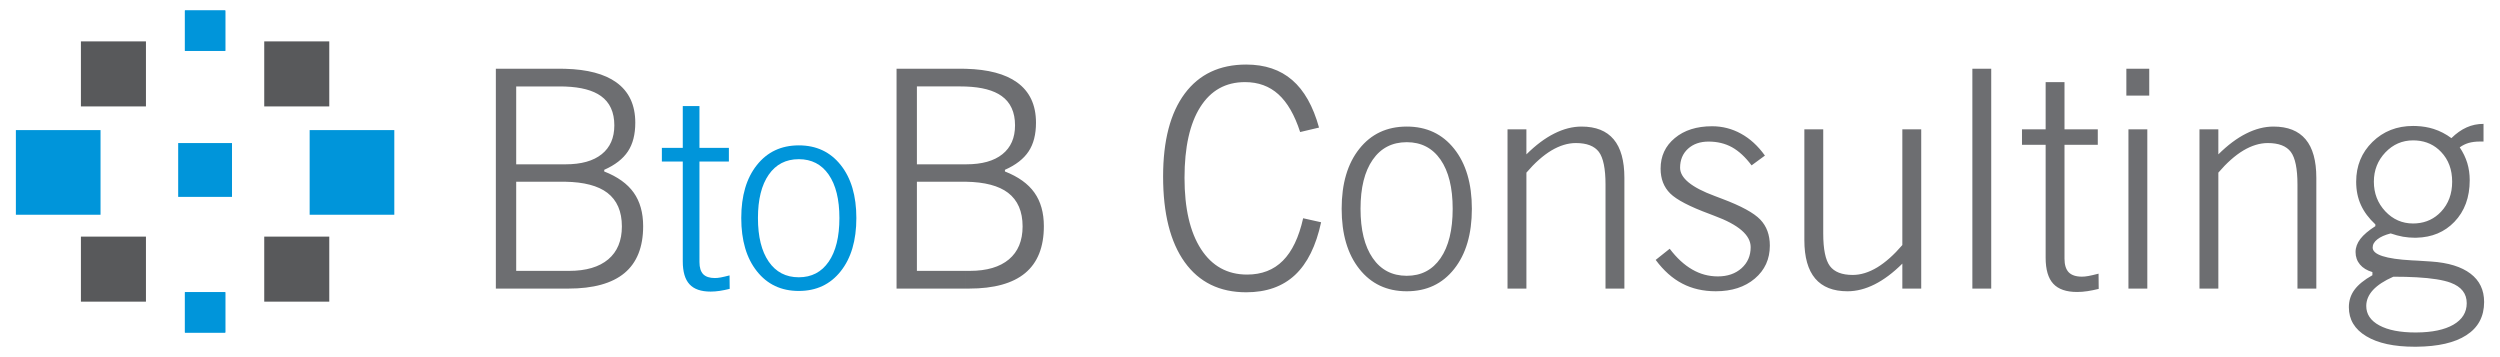 <?xml version="1.0" encoding="utf-8"?>
<!-- Generator: Adobe Illustrator 16.0.0, SVG Export Plug-In . SVG Version: 6.00 Build 0)  -->
<!DOCTYPE svg PUBLIC "-//W3C//DTD SVG 1.1//EN" "http://www.w3.org/Graphics/SVG/1.1/DTD/svg11.dtd">
<svg version="1.1" id="Layer_1" xmlns="http://www.w3.org/2000/svg" xmlns:xlink="http://www.w3.org/1999/xlink" x="0px" y="0px"
	 width="500px" height="71.44px" viewBox="0 0 500 71.44" enable-background="new 0 0 500 71.44" xml:space="preserve">
<g>
	<rect x="36.981" y="2.095" fill-rule="evenodd" clip-rule="evenodd" fill="#0095DA" width="8.074" height="8.074"/>
	<rect x="36.981" y="58.439" fill-rule="evenodd" clip-rule="evenodd" fill="#0095DA" width="8.074" height="8.073"/>
	<rect x="35.636" y="28.612" fill-rule="evenodd" clip-rule="evenodd" fill="#0095DA" width="10.765" height="10.765"/>
	<rect x="36.981" y="2.095" fill-rule="evenodd" clip-rule="evenodd" fill="#0095DA" width="8.074" height="8.074"/>
	<rect x="36.981" y="58.439" fill-rule="evenodd" clip-rule="evenodd" fill="#0095DA" width="8.074" height="8.073"/>
	<rect x="3.176" y="26.019" fill-rule="evenodd" clip-rule="evenodd" fill="#0095DA" width="16.931" height="16.93"/>
	<rect x="16.182" y="8.278" fill-rule="evenodd" clip-rule="evenodd" fill="#58595B" width="13.007" height="13.006"/>
	<rect x="16.182" y="47.323" fill-rule="evenodd" clip-rule="evenodd" fill="#58595B" width="13.007" height="13.007"/>
	<rect x="61.93" y="26.019" fill-rule="evenodd" clip-rule="evenodd" fill="#0095DA" width="16.932" height="16.93"/>
	<rect x="52.848" y="8.278" fill-rule="evenodd" clip-rule="evenodd" fill="#58595B" width="13.007" height="13.006"/>
	<rect x="52.848" y="47.323" fill-rule="evenodd" clip-rule="evenodd" fill="#58595B" width="13.007" height="13.007"/>
	<path fill="#6D6E71" d="M483.297,69.345v-2.852c3.149-0.019,5.597-0.537,7.359-1.542c1.795-1.034,2.689-2.477,2.689-4.313
		c0-1.929-1.066-3.289-3.208-4.09c-1.478-0.554-3.758-0.918-6.841-1.092v-3.34c1.188,0.059,2.171,0.125,2.942,0.189
		c3.433,0.233,6.052,1.046,7.866,2.426c1.818,1.379,2.719,3.267,2.719,5.662c0,2.913-1.186,5.136-3.569,6.657
		C490.941,68.545,487.62,69.305,483.297,69.345L483.297,69.345z M483.297,47.543V44.67c1.952-0.146,3.593-0.926,4.924-2.339
		c1.472-1.573,2.211-3.572,2.211-5.987c0-2.425-0.731-4.403-2.202-5.947c-1.312-1.394-2.96-2.159-4.933-2.299v-2.892
		c1.238,0.052,2.384,0.249,3.433,0.583c1.237,0.397,2.424,1.005,3.551,1.837c0.994-0.975,2.011-1.685,3.054-2.151
		c1.037-0.467,2.161-0.7,3.37-0.7v3.532h-0.739c-0.854,0-1.605,0.102-2.243,0.284c-0.65,0.193-1.238,0.487-1.777,0.882
		c0.679,1.005,1.177,2.05,1.512,3.135c0.323,1.077,0.486,2.223,0.486,3.431c0,3.431-1.022,6.21-3.064,8.331
		C488.914,46.416,486.394,47.469,483.297,47.543z M483.297,25.206v2.892c-0.222-0.017-0.448-0.024-0.679-0.024
		c-2.162,0-4.009,0.801-5.541,2.405c-1.533,1.614-2.305,3.562-2.305,5.865c0,2.313,0.764,4.292,2.284,5.917
		c1.532,1.623,3.379,2.436,5.562,2.436c0.23,0,0.457-0.009,0.679-0.026v2.873c-0.116,0.003-0.236,0.004-0.355,0.004
		c-0.749,0-1.529-0.071-2.333-0.202c-0.802-0.143-1.623-0.367-2.477-0.662c-1.146,0.294-2.04,0.69-2.657,1.179
		c-0.63,0.488-0.944,1.035-0.944,1.653c0,1.422,2.616,2.273,7.854,2.558c0.318,0.015,0.621,0.029,0.912,0.044v3.34
		c-1.381-0.077-2.922-0.116-4.626-0.116c-1.807,0.791-3.167,1.686-4.07,2.658c-0.903,0.985-1.349,2.052-1.349,3.196
		c0,1.655,0.874,2.944,2.619,3.888c1.745,0.942,4.16,1.412,7.245,1.412l0.181-0.002v2.852l-0.355,0.001
		c-4.14,0-7.377-0.7-9.689-2.103c-2.325-1.39-3.482-3.326-3.482-5.803c0-1.309,0.376-2.477,1.137-3.502
		c0.752-1.014,1.94-1.979,3.572-2.892v-0.628c-1.075-0.316-1.906-0.823-2.485-1.512c-0.589-0.701-0.883-1.533-0.883-2.497
		c0-0.913,0.323-1.786,0.952-2.619c0.642-0.832,1.635-1.684,3.007-2.558v-0.354c-1.29-1.199-2.255-2.487-2.884-3.868
		c-0.639-1.39-0.953-2.942-0.953-4.667c0-3.175,1.084-5.824,3.257-7.957c2.174-2.13,4.884-3.195,8.129-3.195
		C482.849,25.192,483.075,25.196,483.297,25.206L483.297,25.206z M281.32,58.254v-3.095h0.031c2.892,0,5.145-1.178,6.758-3.522
		c1.614-2.344,2.426-5.642,2.426-9.884c0-4.222-0.812-7.489-2.426-9.824c-1.613-2.323-3.866-3.491-6.758-3.491h-0.031v-3.125h0.031
		c3.969,0,7.123,1.481,9.478,4.444c2.364,2.964,3.543,6.962,3.543,11.996c0,5.053-1.179,9.073-3.543,12.045
		c-2.354,2.975-5.509,4.456-9.478,4.456H281.32L281.32,58.254z M301.505,57.717V25.871h3.775v5.003
		c1.867-1.847,3.715-3.237,5.562-4.161c1.847-0.932,3.663-1.4,5.471-1.4c2.851,0,4.992,0.852,6.423,2.557
		c1.431,1.705,2.142,4.272,2.142,7.692v22.154h-3.775V36.902c0-3.167-0.447-5.338-1.329-6.525c-0.894-1.178-2.425-1.767-4.598-1.767
		c-1.604,0-3.227,0.498-4.891,1.482c-1.655,0.994-3.329,2.476-5.004,4.434v23.189H301.505L301.505,57.717z M333.939,49.75
		c1.399,1.846,2.901,3.227,4.505,4.15c1.594,0.924,3.299,1.381,5.124,1.381c1.939,0,3.522-0.549,4.74-1.635
		c1.218-1.097,1.826-2.496,1.826-4.222c0-2.395-2.425-4.485-7.276-6.271c-0.415-0.164-0.73-0.284-0.924-0.357
		c-3.987-1.472-6.615-2.841-7.895-4.108c-1.278-1.271-1.918-2.923-1.918-4.964c0-2.496,0.943-4.536,2.842-6.109
		c1.888-1.573,4.373-2.364,7.448-2.364c2.08,0,4.008,0.497,5.805,1.492c1.796,0.984,3.39,2.446,4.77,4.374l-2.669,1.958
		c-1.248-1.665-2.557-2.873-3.927-3.633c-1.37-0.751-2.923-1.126-4.668-1.126c-1.705,0-3.074,0.478-4.131,1.44
		c-1.045,0.965-1.572,2.222-1.572,3.795c0,2.061,2.303,3.938,6.921,5.644c0.64,0.243,1.136,0.425,1.491,0.568
		c3.805,1.431,6.343,2.812,7.622,4.15c1.278,1.33,1.917,3.075,1.917,5.216c0,2.689-1.005,4.892-3.003,6.586
		c-2,1.694-4.608,2.537-7.814,2.537c-2.496,0-4.729-0.508-6.688-1.533c-1.969-1.015-3.735-2.596-5.328-4.737L333.939,49.75
		L333.939,49.75z M384.244,25.871v31.846h-3.776v-4.993c-1.857,1.847-3.704,3.228-5.541,4.149c-1.836,0.924-3.652,1.381-5.43,1.381
		c-2.861,0-5.023-0.852-6.464-2.556c-1.44-1.706-2.162-4.265-2.162-7.675V25.871h3.775v20.813c0,3.158,0.446,5.329,1.329,6.518
		c0.884,1.186,2.406,1.786,4.577,1.786c1.593,0,3.228-0.508,4.901-1.514c1.663-1.014,3.339-2.507,5.014-4.465V25.871H384.244
		L384.244,25.871z M394.473,57.717V13.745h3.772v43.972H394.473L394.473,57.717z M412.9,51.738c0,1.229,0.285,2.132,0.842,2.72
		c0.568,0.578,1.451,0.873,2.64,0.873c0.376,0,0.81-0.041,1.308-0.132c0.489-0.09,1.169-0.244,2.022-0.467l0.029,3.046
		c-0.781,0.192-1.533,0.344-2.244,0.454c-0.719,0.112-1.41,0.163-2.068,0.163c-2.173,0-3.767-0.548-4.78-1.654
		c-1.015-1.096-1.521-2.831-1.521-5.187V28.966h-4.731v-3.095h4.731v-9.448h3.773v9.448h6.657v3.095H412.9V51.738L412.9,51.738z
		 M425.271,19.123v-5.378h4.577v5.378H425.271L425.271,19.123z M425.688,57.717V25.871h3.775v31.846H425.688L425.688,57.717z
		 M439.896,57.717V25.871h3.773v5.003c1.867-1.847,3.715-3.237,5.562-4.161c1.847-0.932,3.665-1.4,5.472-1.4
		c2.849,0,4.993,0.852,6.424,2.557c1.431,1.705,2.139,4.272,2.139,7.692v22.154h-3.773V36.902c0-3.167-0.448-5.338-1.331-6.525
		c-0.892-1.178-2.424-1.767-4.595-1.767c-1.605,0-3.228,0.498-4.892,1.482c-1.654,0.994-3.33,2.476-5.005,4.434v23.189H439.896z
		 M281.32,25.313v3.125c-2.897,0.009-5.16,1.175-6.778,3.511c-1.624,2.334-2.436,5.602-2.436,9.803c0,4.223,0.812,7.509,2.436,9.864
		c1.618,2.355,3.881,3.533,6.778,3.542v3.095c-3.953-0.009-7.099-1.49-9.447-4.456c-2.365-2.972-3.542-6.992-3.542-12.045
		c0-5.033,1.177-9.031,3.542-11.996C274.222,26.802,277.367,25.32,281.32,25.313L281.32,25.313z M193.195,57.717v-3.543h0.771
		c3.39,0,5.997-0.771,7.824-2.303c1.816-1.532,2.729-3.725,2.729-6.586c0-3.004-0.974-5.247-2.912-6.729
		c-1.856-1.409-4.661-2.148-8.413-2.209v-3.484h0.061c3.136,0,5.541-0.669,7.226-2.02c1.685-1.35,2.526-3.267,2.526-5.773
		c0-2.629-0.893-4.587-2.679-5.866c-1.605-1.149-3.98-1.781-7.134-1.898v-3.547c4.446,0.12,7.843,1.019,10.199,2.705
		c2.537,1.817,3.805,4.506,3.805,8.078c0,2.334-0.487,4.253-1.472,5.734c-0.984,1.491-2.557,2.719-4.738,3.684v0.334
		c2.669,1.046,4.638,2.456,5.896,4.232c1.259,1.777,1.888,4.009,1.888,6.707c0,4.182-1.248,7.307-3.734,9.378
		c-2.486,2.068-6.231,3.105-11.244,3.105H193.195L193.195,57.717z M264.222,44.452c-1.016,4.72-2.75,8.23-5.217,10.544
		c-2.466,2.304-5.723,3.461-9.762,3.461c-5.318,0-9.417-2.009-12.3-6.02c-2.882-4.018-4.323-9.73-4.323-17.139
		c0-7.174,1.441-12.695,4.323-16.572c2.883-3.877,6.981-5.815,12.3-5.815c3.744,0,6.81,1.036,9.194,3.096
		c2.395,2.06,4.181,5.226,5.368,9.508l-3.775,0.893c-1.105-3.409-2.558-5.927-4.354-7.55c-1.797-1.624-4.019-2.436-6.678-2.436
		c-3.866,0-6.84,1.665-8.94,4.982c-2.101,3.319-3.155,8.038-3.155,14.157c0,6.108,1.096,10.859,3.298,14.259
		c2.201,3.398,5.276,5.094,9.215,5.094c2.933,0,5.327-0.923,7.164-2.78c1.847-1.848,3.196-4.679,4.05-8.484L264.222,44.452z
		 M113.052,32.863h0.062c3.136,0,5.541-0.669,7.226-2.02c1.685-1.35,2.526-3.267,2.526-5.773c0-2.629-0.893-4.587-2.679-5.866
		c-1.605-1.149-3.981-1.781-7.135-1.898v-3.547c4.446,0.12,7.844,1.019,10.199,2.705c2.537,1.817,3.806,4.506,3.806,8.078
		c0,2.334-0.487,4.253-1.472,5.734c-0.984,1.491-2.558,2.719-4.739,3.684v0.334c2.669,1.046,4.638,2.456,5.896,4.232
		c1.258,1.777,1.888,4.009,1.888,6.707c0,4.182-1.249,7.307-3.734,9.378c-2.487,2.068-6.231,3.105-11.245,3.105h-0.599v-3.543h0.771
		c3.39,0,5.998-0.771,7.824-2.303c1.816-1.532,2.729-3.725,2.729-6.586c0-3.004-0.974-5.247-2.911-6.729
		c-1.856-1.409-4.66-2.148-8.414-2.209V32.863L113.052,32.863z M193.195,13.758v3.547c-0.355-0.013-0.721-0.019-1.097-0.019h-8.717
		v15.577h9.813v3.484c-0.168-0.001-0.336-0.004-0.508-0.004h-9.306v17.83h9.813v3.543h-13.883V13.745h12.838
		C192.505,13.745,192.853,13.749,193.195,13.758z M111.956,17.287h-8.717v15.577h9.813v3.484c-0.167-0.001-0.336-0.004-0.507-0.004
		h-9.306v17.83h9.813v3.543H99.17V13.745h12.837c0.354,0,0.703,0.004,1.045,0.014v3.547
		C112.696,17.292,112.332,17.287,111.956,17.287z"/>
	<path fill="#0095DA" d="M159.734,58.191v-2.735h0.027c2.557,0,4.548-1.04,5.974-3.113c1.427-2.072,2.145-4.987,2.145-8.736
		c0-3.732-0.718-6.621-2.145-8.684c-1.426-2.055-3.417-3.086-5.974-3.086h-0.027v-2.763h0.027c3.508,0,6.297,1.31,8.378,3.93
		c2.09,2.618,3.131,6.153,3.131,10.603c0,4.466-1.041,8.018-3.131,10.646c-2.081,2.628-4.87,3.938-8.378,3.938H159.734z
		 M139.893,52.432c0,1.087,0.251,1.885,0.744,2.405c0.503,0.512,1.283,0.771,2.333,0.771c0.332,0,0.718-0.035,1.157-0.116
		c0.43-0.082,1.031-0.216,1.784-0.412l0.027,2.69c-0.69,0.17-1.354,0.306-1.982,0.404c-0.637,0.098-1.247,0.144-1.83,0.144
		c-1.919,0-3.328-0.484-4.225-1.463c-0.897-0.969-1.346-2.503-1.346-4.583V32.304h-4.181v-2.736h4.181v-8.351h3.337v8.351h5.885
		v2.736h-5.885V52.432L139.893,52.432z M159.734,29.074v2.763c-2.562,0.008-4.562,1.039-5.992,3.104
		c-1.435,2.062-2.152,4.952-2.152,8.666c0,3.729,0.718,6.637,2.152,8.717c1.431,2.083,3.431,3.123,5.992,3.132v2.735
		c-3.494-0.006-6.275-1.316-8.352-3.938c-2.09-2.628-3.13-6.18-3.13-10.646c0-4.45,1.04-7.985,3.13-10.603
		C153.459,30.391,156.24,29.081,159.734,29.074z"/>
</g>
</svg>
